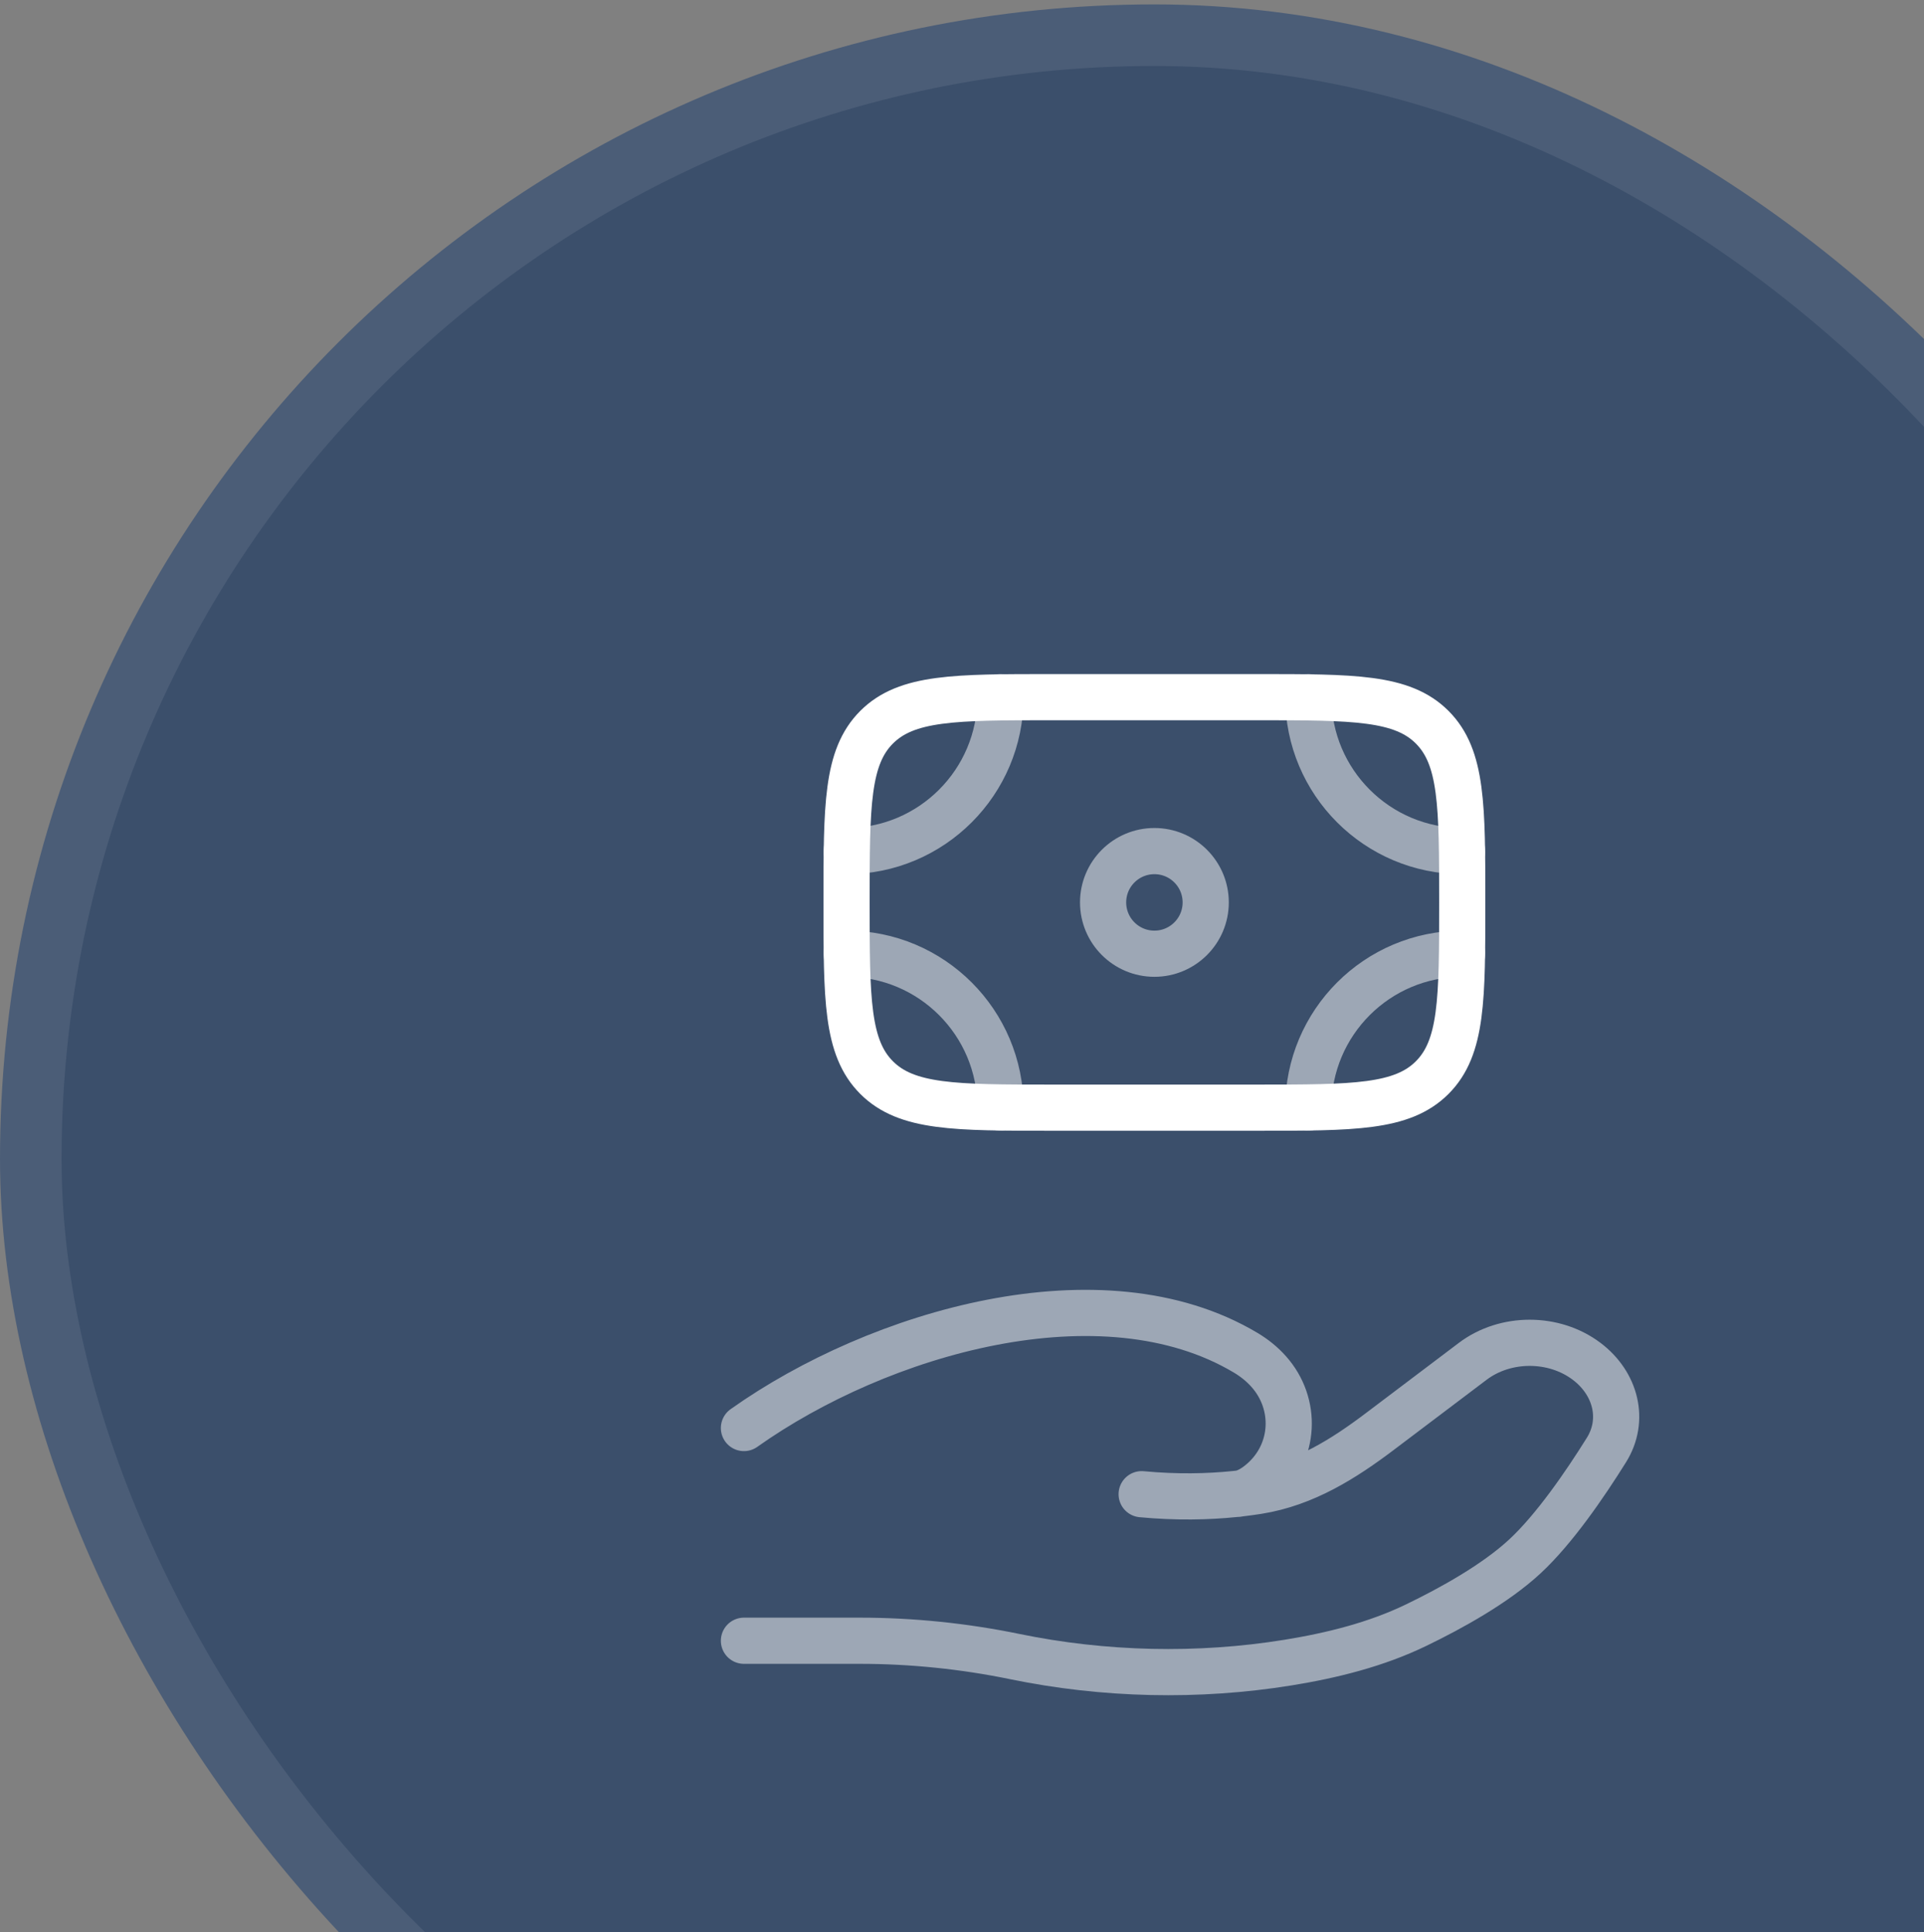 <svg width="250" height="251" viewBox="0 0 250 251" fill="none" xmlns="http://www.w3.org/2000/svg">
<rect x="0" y="0" width="250" height="251" fill="#808080" stroke="none"/>
<rect x="4" y="4.572" width="292" height="292" rx="146" fill="#3B4F6B"/>
<rect x="4" y="4.572" width="292" height="292" rx="146" stroke="#4B5D77" stroke-width="8"/>
<path d="M186.095 140C190 136.095 190 129.809 190 117.238C190 104.668 190 98.382 186.095 94.477M186.095 140C182.19 143.905 175.904 143.905 163.333 143.905H136.667C124.096 143.905 117.81 143.905 113.905 140M186.095 140C186.095 140 186.095 140 186.095 140ZM186.095 94.477C182.19 90.572 175.904 90.572 163.333 90.572L136.667 90.572C124.096 90.572 117.81 90.572 113.905 94.477M186.095 94.477C186.095 94.477 186.095 94.477 186.095 94.477ZM113.905 94.477C110 98.382 110 104.668 110 117.238C110 129.809 110 136.095 113.905 140M113.905 94.477C113.905 94.477 113.905 94.477 113.905 94.477ZM113.905 140C113.905 140 113.905 140 113.905 140Z" stroke="white" stroke-width="6"/>
<path opacity="0.5" d="M156.667 117.238C156.667 120.92 153.683 123.905 150.001 123.905C146.319 123.905 143.334 120.92 143.334 117.238C143.334 113.557 146.319 110.572 150.001 110.572C153.683 110.572 156.667 113.557 156.667 117.238Z" stroke="white" stroke-width="6"/>
<path opacity="0.5" d="M190 110.572C178.954 110.572 170 101.617 170 90.572" stroke="white" stroke-width="6" stroke-linecap="round"/>
<path opacity="0.5" d="M190 123.905C178.954 123.905 170 132.859 170 143.905" stroke="white" stroke-width="6" stroke-linecap="round"/>
<path opacity="0.5" d="M110 110.572C121.046 110.572 130 101.617 130 90.572" stroke="white" stroke-width="6" stroke-linecap="round"/>
<path opacity="0.5" d="M110 123.905C121.046 123.905 130 132.859 130 143.905" stroke="white" stroke-width="6" stroke-linecap="round"/>
<path opacity="0.5" d="M96.666 213.161H111.732C118.471 213.161 125.283 213.863 131.842 215.214C143.443 217.604 155.658 217.894 167.379 215.997C173.158 215.061 178.84 213.631 183.983 211.149C188.625 208.908 194.312 205.749 198.132 202.211C201.947 198.678 205.919 192.896 208.739 188.377C211.157 184.501 209.987 179.746 206.163 176.859C201.915 173.651 195.611 173.652 191.363 176.86L179.316 185.961C174.646 189.489 169.546 192.735 163.47 193.705C162.739 193.821 161.974 193.927 161.175 194.02M161.175 194.02C160.935 194.048 160.691 194.074 160.445 194.1M161.175 194.02C162.147 193.811 163.112 193.212 164.018 192.422C168.306 188.679 168.577 182.372 164.856 178.193C163.993 177.223 162.983 176.414 161.86 175.744C143.211 164.621 114.195 173.093 96.666 185.525M161.175 194.02C160.932 194.072 160.688 194.1 160.445 194.1M160.445 194.1C156.956 194.458 152.874 194.55 148.344 194.123" stroke="white" stroke-width="6" stroke-linecap="round"/>
</svg>
